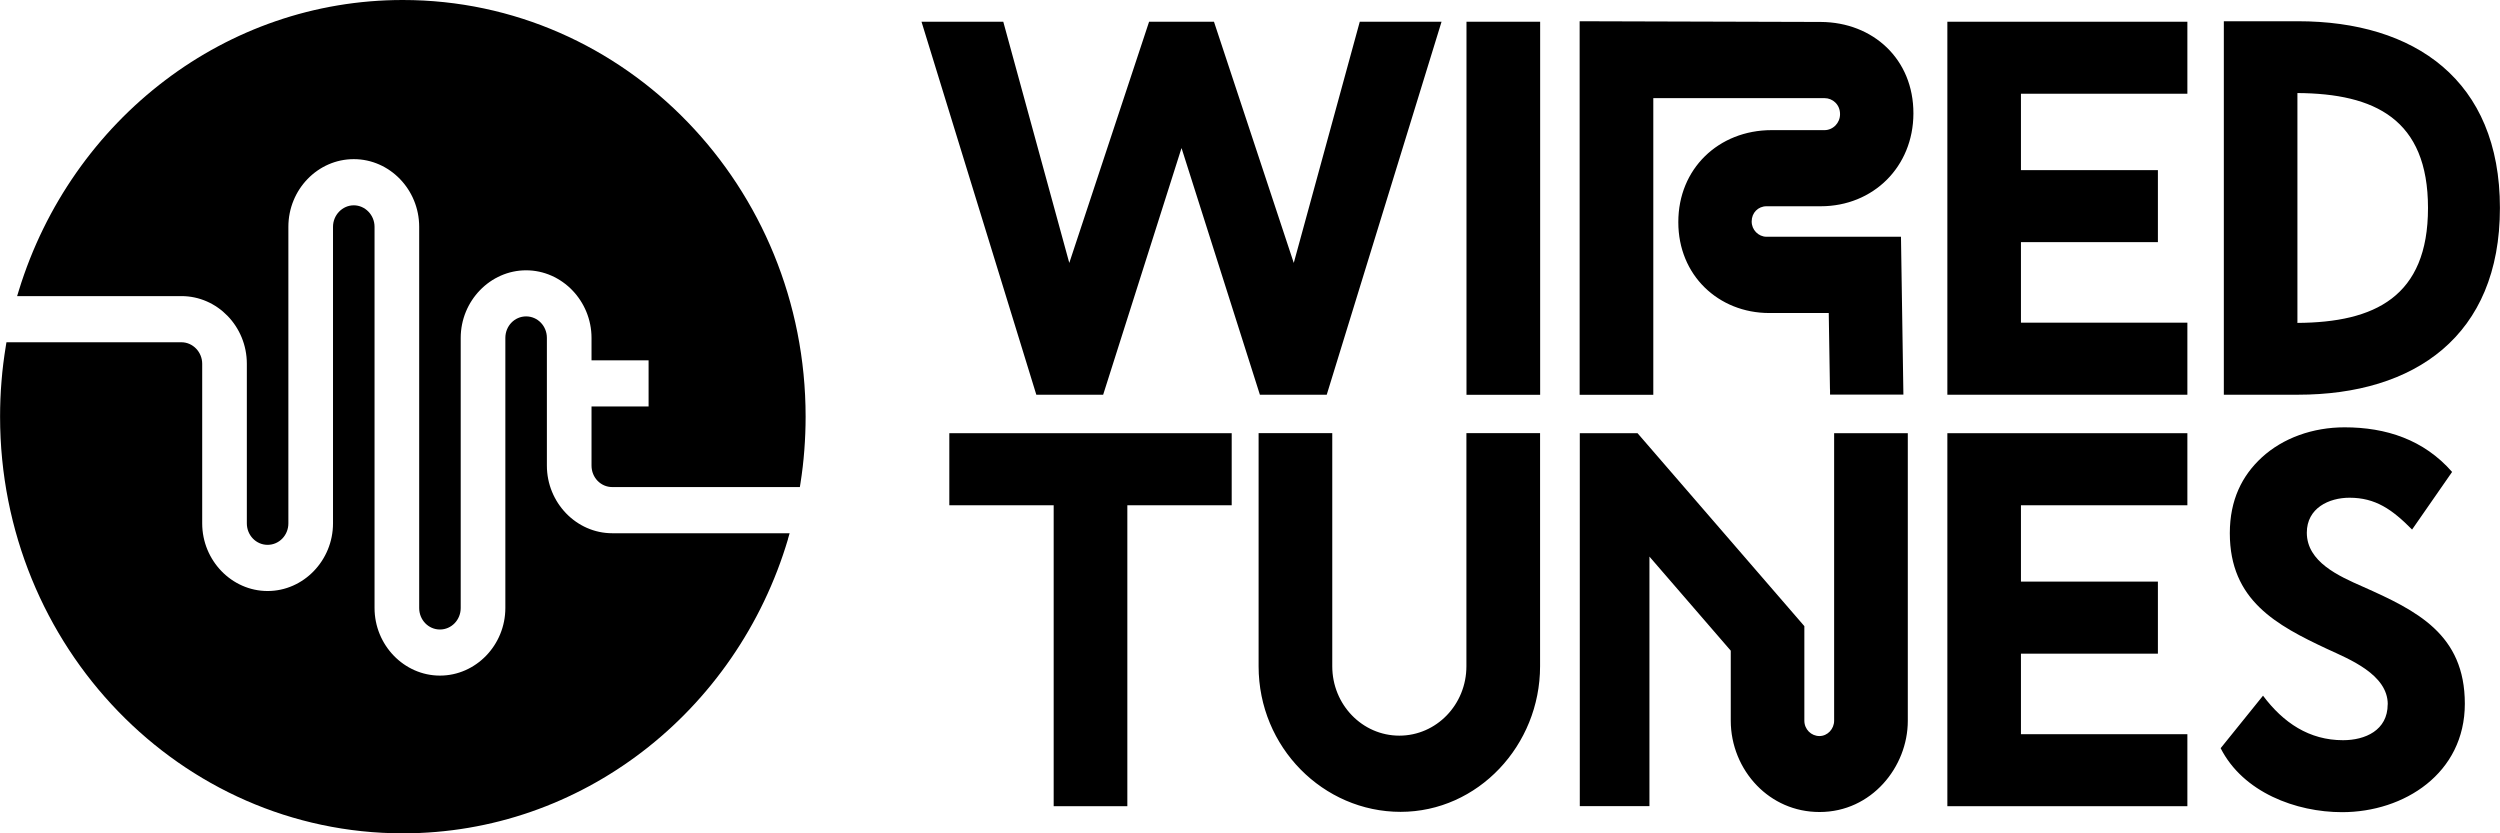 <svg xmlns="http://www.w3.org/2000/svg" fill="none" viewBox="0 0 300 100" height="100" width="300">
<path fill="black" d="M48.337 0C61.688 0 73.775 5.597 82.514 14.647C91.263 23.697 96.674 36.199 96.674 50C96.674 51.345 96.62 52.681 96.52 54.008C96.42 55.343 96.265 56.67 96.056 57.996L95.983 58.448H73.475C72.092 58.448 70.983 57.309 70.983 55.87V48.777H77.831V43.236H70.983V40.555C70.983 36.105 67.436 32.437 63.134 32.437C58.832 32.437 55.285 36.105 55.285 40.555V72.963C55.285 74.384 54.176 75.541 52.794 75.541C51.411 75.541 50.302 74.393 50.302 72.963V27.215C50.302 22.756 46.773 19.097 42.453 19.097C38.133 19.097 34.605 22.747 34.605 27.215V62.803C34.605 64.233 33.495 65.381 32.113 65.381C30.73 65.381 29.621 64.233 29.621 62.803V43.65C29.621 39.172 26.083 35.532 21.772 35.532H2.055L2.265 34.845C5.411 24.61 11.65 15.814 19.844 9.614C27.838 3.565 37.688 0 48.337 0ZM94.555 64.675L94.756 63.989H73.475C69.164 63.989 65.626 60.329 65.626 55.87V40.546C65.626 39.116 64.516 37.968 63.134 37.968C61.752 37.968 60.642 39.116 60.642 40.546V72.954C60.642 77.413 57.104 81.072 52.794 81.072C48.483 81.072 44.945 77.404 44.945 72.954V27.215C44.945 25.804 43.817 24.638 42.453 24.638C41.089 24.638 39.961 25.804 39.961 27.215V62.803C39.961 67.253 36.423 70.922 32.113 70.922C27.802 70.922 24.264 67.253 24.264 62.803V43.65C24.264 42.239 23.136 41.072 21.772 41.072H0.773L0.7 41.524C0.473 42.916 0.291 44.327 0.182 45.748C0.064 47.15 0.009 48.57 0.009 50C0.009 63.81 5.42 76.312 14.169 85.353C22.918 94.403 35.005 100 48.346 100C59.087 100 69.009 96.369 77.04 90.235C85.27 83.951 91.5 75.023 94.565 64.675H94.555Z" clip-rule="evenodd" fill-rule="evenodd"></path>
<path fill="black" d="M219.596 46.755L219.45 37.563H212.32C209.246 37.563 206.518 36.416 204.553 34.487C202.589 32.559 201.398 29.84 201.398 26.67V26.642C201.398 23.434 202.607 20.696 204.581 18.758C206.6 16.773 209.419 15.616 212.593 15.616H218.95C219.432 15.616 219.914 15.409 220.269 15.042C220.587 14.713 220.805 14.243 220.805 13.697C220.805 13.114 220.587 12.643 220.241 12.305C219.896 11.966 219.432 11.778 218.959 11.778H198.396V47.375H189.557V2.549L218.504 2.634C221.642 2.653 224.416 3.772 226.407 5.691C228.408 7.62 229.618 10.357 229.609 13.612V13.631C229.6 16.83 228.39 19.596 226.417 21.571C224.416 23.565 221.633 24.751 218.495 24.751H211.974C211.483 24.751 211.029 24.948 210.71 25.277C210.392 25.597 210.201 26.058 210.201 26.576C210.201 27.093 210.401 27.535 210.719 27.864C211.047 28.203 211.502 28.41 211.974 28.41H228.117L228.408 47.356H219.605V46.745H219.596V46.755ZM216.522 86.482C216.522 87.526 217.349 88.326 218.332 88.326C219.314 88.326 220.096 87.469 220.096 86.482V51.985H228.936V86.501C228.936 89.276 227.844 92.004 225.98 94.045C224.116 96.087 221.469 97.441 218.359 97.441H218.341C215.312 97.441 212.711 96.199 210.838 94.271C208.855 92.23 207.691 89.417 207.691 86.482V78.081L197.933 66.792V96.736H189.575V51.985H196.505L216.522 75.136V86.491V86.482ZM262.231 47.366H233.683V2.606H262.485V11.251H242.514V20.414H258.948V29.059H242.514V38.721H262.485V47.366H262.231ZM168.075 97.422C158.79 97.422 151.032 89.68 151.032 79.953V51.975H159.872V79.953C159.872 84.553 163.474 88.278 167.921 88.278C172.368 88.278 175.969 84.553 175.969 79.953V51.975H184.809V79.953C184.809 89.436 177.361 97.422 168.066 97.422H168.075ZM262.231 96.745H233.683V51.985H262.485V60.63H242.514V69.793H258.948V78.438H242.514V88.1H262.485V96.745H262.231ZM275.69 11.166V38.749C284.958 38.692 291.36 35.626 291.36 24.958C291.36 14.29 284.967 11.223 275.69 11.166ZM275.754 2.549C289.732 2.549 299.991 9.586 299.991 24.958C299.991 40.329 289.732 47.366 275.754 47.366H266.86V2.549H275.754ZM286.531 84.516C286.531 80.931 281.92 79.106 279.256 77.874C276.2 76.444 273.299 74.986 271.143 72.888C268.97 70.771 267.578 68.006 267.578 63.989C267.578 59.972 269.061 57.065 271.407 54.901C273.963 52.549 277.555 51.279 281.347 51.279C286.313 51.279 290.851 52.747 294.252 56.632C292.652 58.937 291.051 61.242 289.45 63.547C287.059 61.129 285.058 59.727 281.938 59.727C279.474 59.727 276.818 60.969 276.818 63.923C276.818 67.432 280.665 69.135 283.53 70.395C290.005 73.274 295.78 76.096 295.78 84.45C295.78 92.803 288.496 97.46 281.047 97.46C275.527 97.46 269.17 95.089 266.478 89.784L271.562 83.481C273.99 86.726 277.1 88.824 281.165 88.824C283.812 88.824 286.522 87.648 286.522 84.516H286.531ZM141.774 17.789L132.379 47.366H124.358L110.58 2.606H120.393L128.314 31.552L137.891 2.606H145.676L155.252 31.552L163.173 2.606H172.986L159.208 47.366H151.187L141.792 17.789H141.774ZM126.441 60.63H113.918V51.985H147.804V60.63H135.281V96.745H126.441V60.63ZM175.978 2.606H184.818V47.375H175.978V2.606Z" clip-rule="evenodd" fill-rule="evenodd"></path>
</svg>
